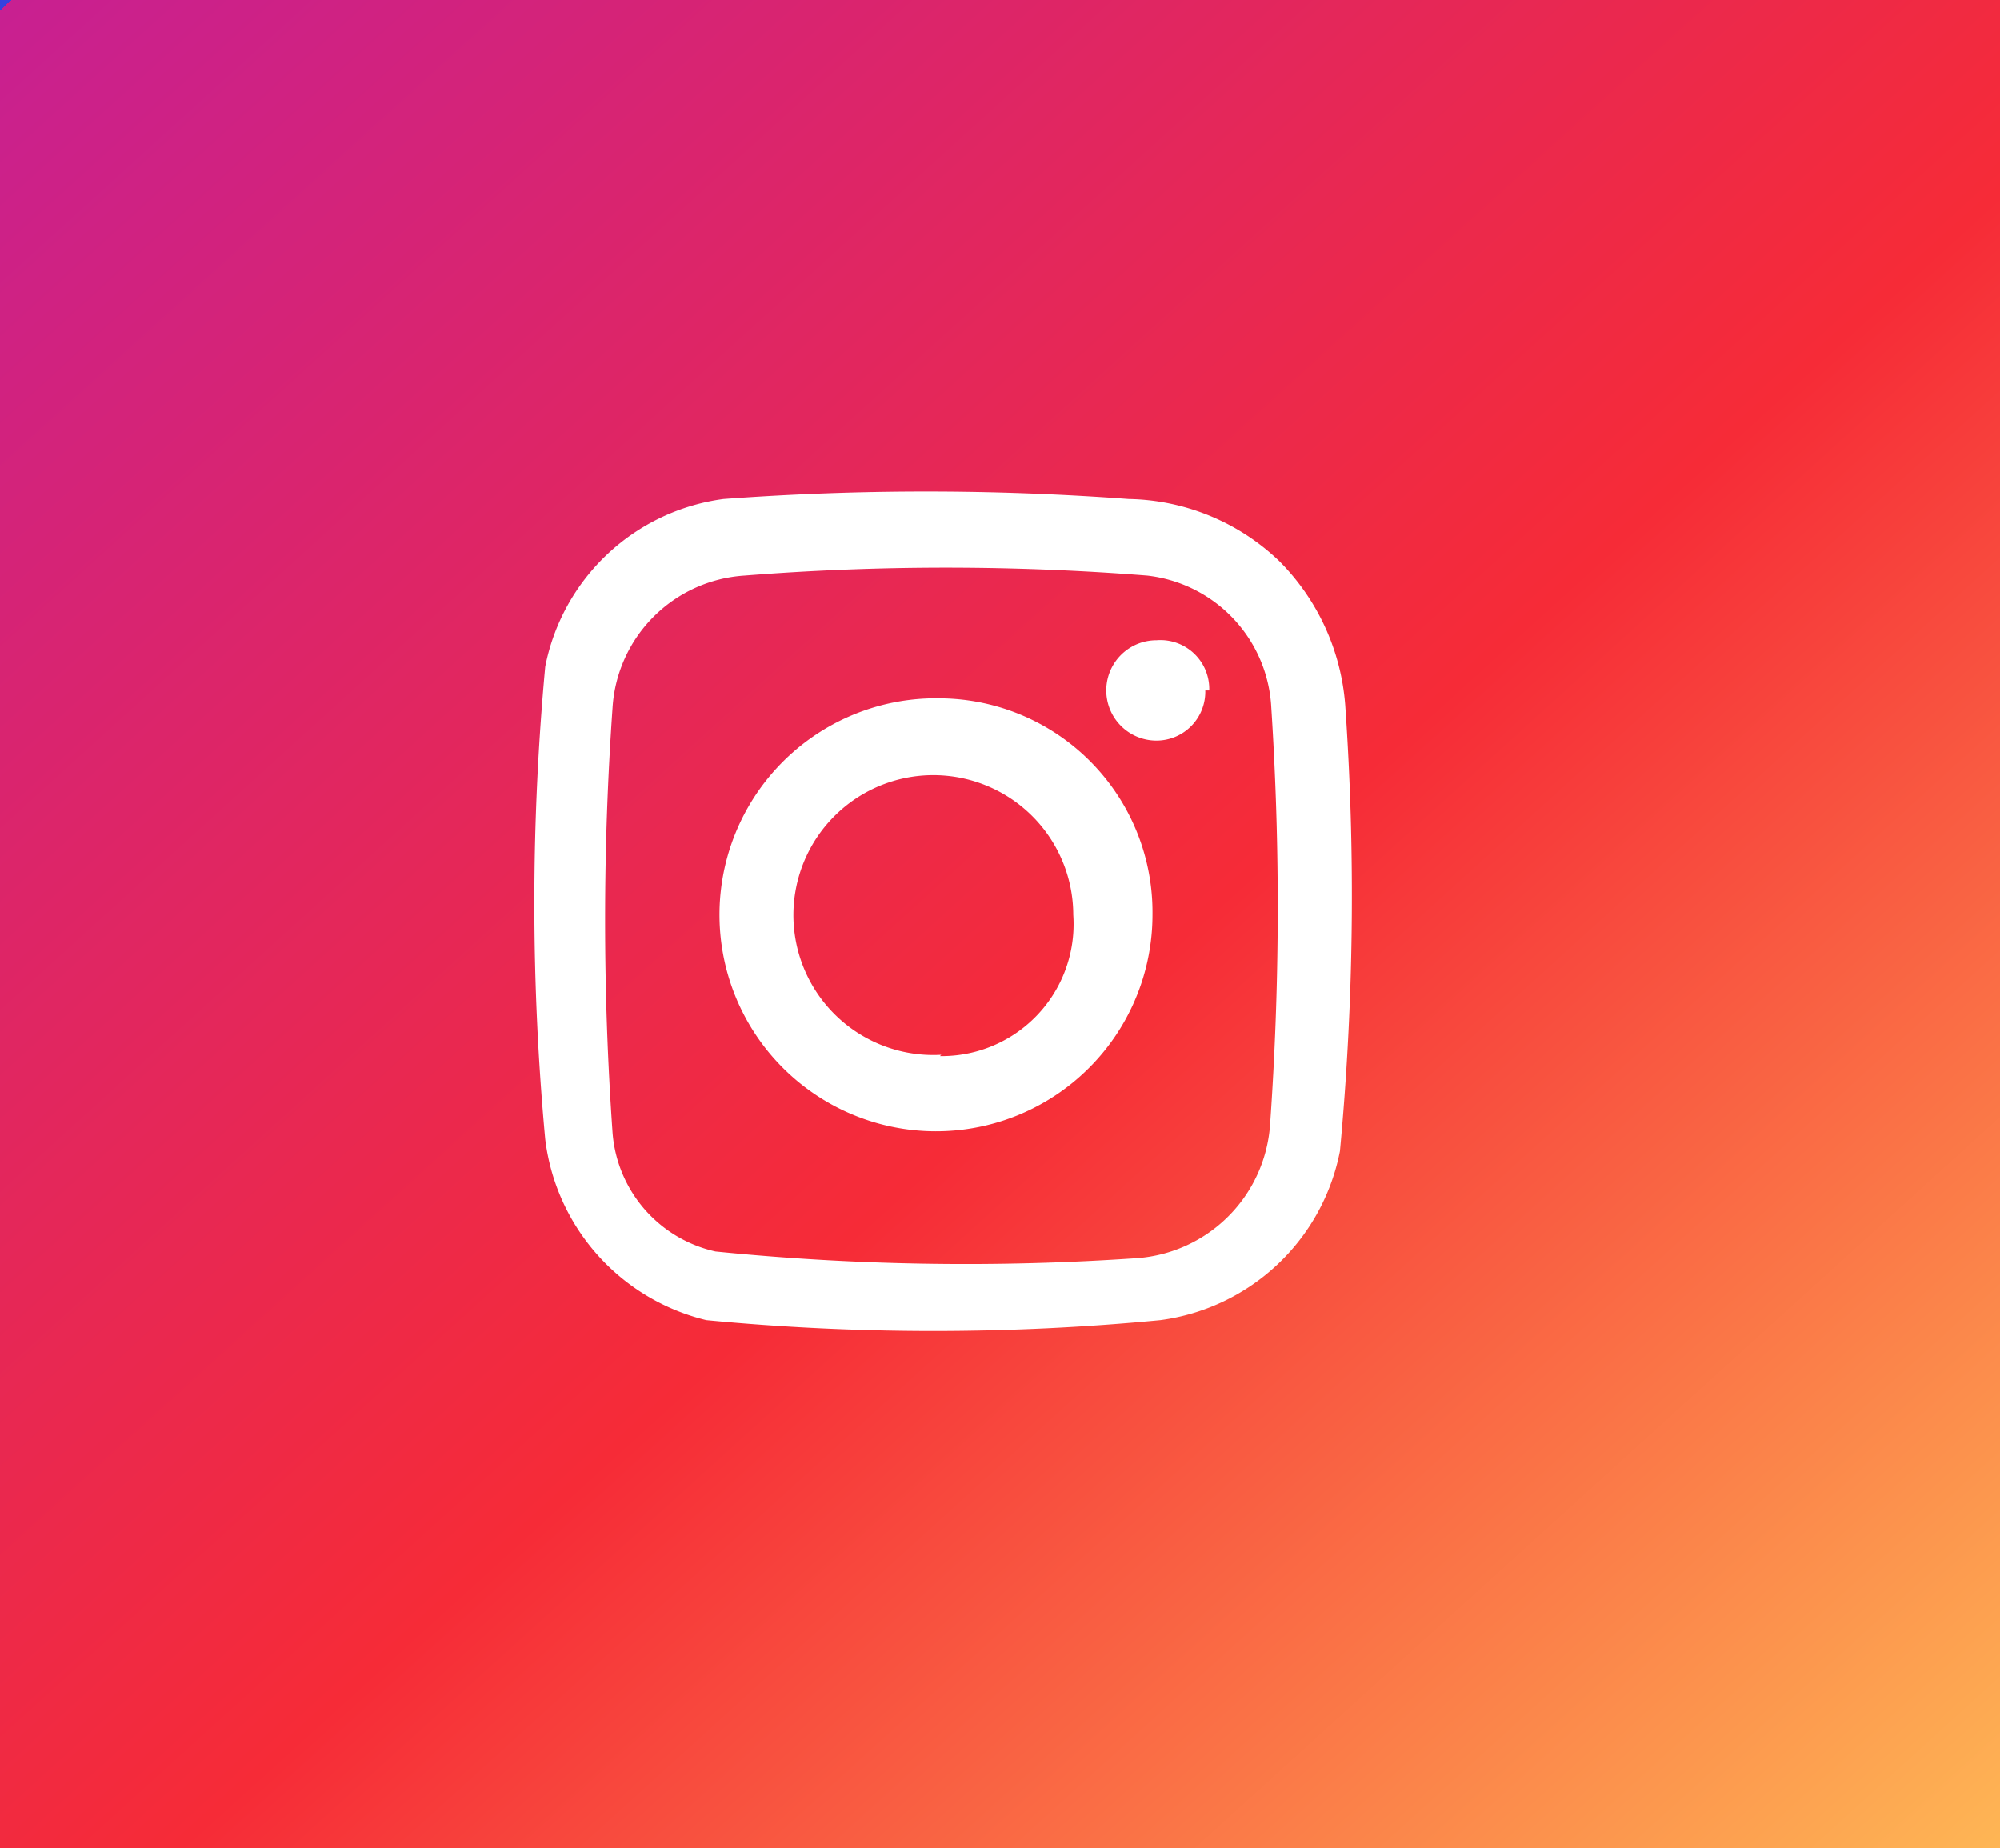 <svg xmlns="http://www.w3.org/2000/svg" xmlns:xlink="http://www.w3.org/1999/xlink" viewBox="0 0 15.15 14"><rect x="0" y="0" width="15.15" height="14" fill="#333333" stroke="none"/><defs><style>.cls-1{fill:url(#linear-gradient);}.cls-2{fill:#fff;}</style><linearGradient id="linear-gradient" x1="0.71" y1="-0.56" x2="15.2" y2="15.4" gradientUnits="userSpaceOnUse"><stop offset="0" stop-color="#3542e0"/><stop offset="0" stop-color="#3841df"/><stop offset="0" stop-color="#403fda"/><stop offset="0" stop-color="#4e3cd2"/><stop offset="0" stop-color="#6337c7"/><stop offset="0" stop-color="#7d31b9"/><stop offset="0" stop-color="#9e2aa8"/><stop offset="0" stop-color="#c32193"/><stop offset="0" stop-color="#c82091"/><stop offset="0.52" stop-color="#f62b37"/><stop offset="1" stop-color="#ffc658"/></linearGradient></defs><title>Asset 5</title><g id="Layer_2" data-name="Layer 2"><g id="Layer_1-2" data-name="Layer 1"><path class="cls-1" d="M15.15,0H0V14H15.15Z"/><path class="cls-2" d="M10.19,5.34a1.73,1.73,0,0,0-.5-1.09,1.69,1.69,0,0,0-1.14-.47,20.8,20.8,0,0,0-3.07,0A1.59,1.59,0,0,0,4.13,5.05a19.47,19.47,0,0,0,0,3.58A1.61,1.61,0,0,0,5.35,10a18,18,0,0,0,3.44,0,1.6,1.6,0,0,0,1.36-1.28A20.74,20.74,0,0,0,10.19,5.34ZM9.62,8.53a1.09,1.09,0,0,1-1,1,18.94,18.94,0,0,1-3.2-.05,1,1,0,0,1-.78-.9,23,23,0,0,1,0-3.22,1.07,1.07,0,0,1,1-1,19.4,19.4,0,0,1,3.05,0,1.06,1.06,0,0,1,.94,1A23.37,23.37,0,0,1,9.62,8.53ZM7.13,5.29a1.64,1.64,0,1,0,1.6,1.64A1.62,1.62,0,0,0,7.13,5.29Zm0,2.7a1.06,1.06,0,1,1,1-1.06A1,1,0,0,1,7.12,8Zm2-2.76a.37.37,0,0,1-.37.38.38.38,0,0,1,0-.76A.37.37,0,0,1,9.16,5.23Z"/></g></g></svg>